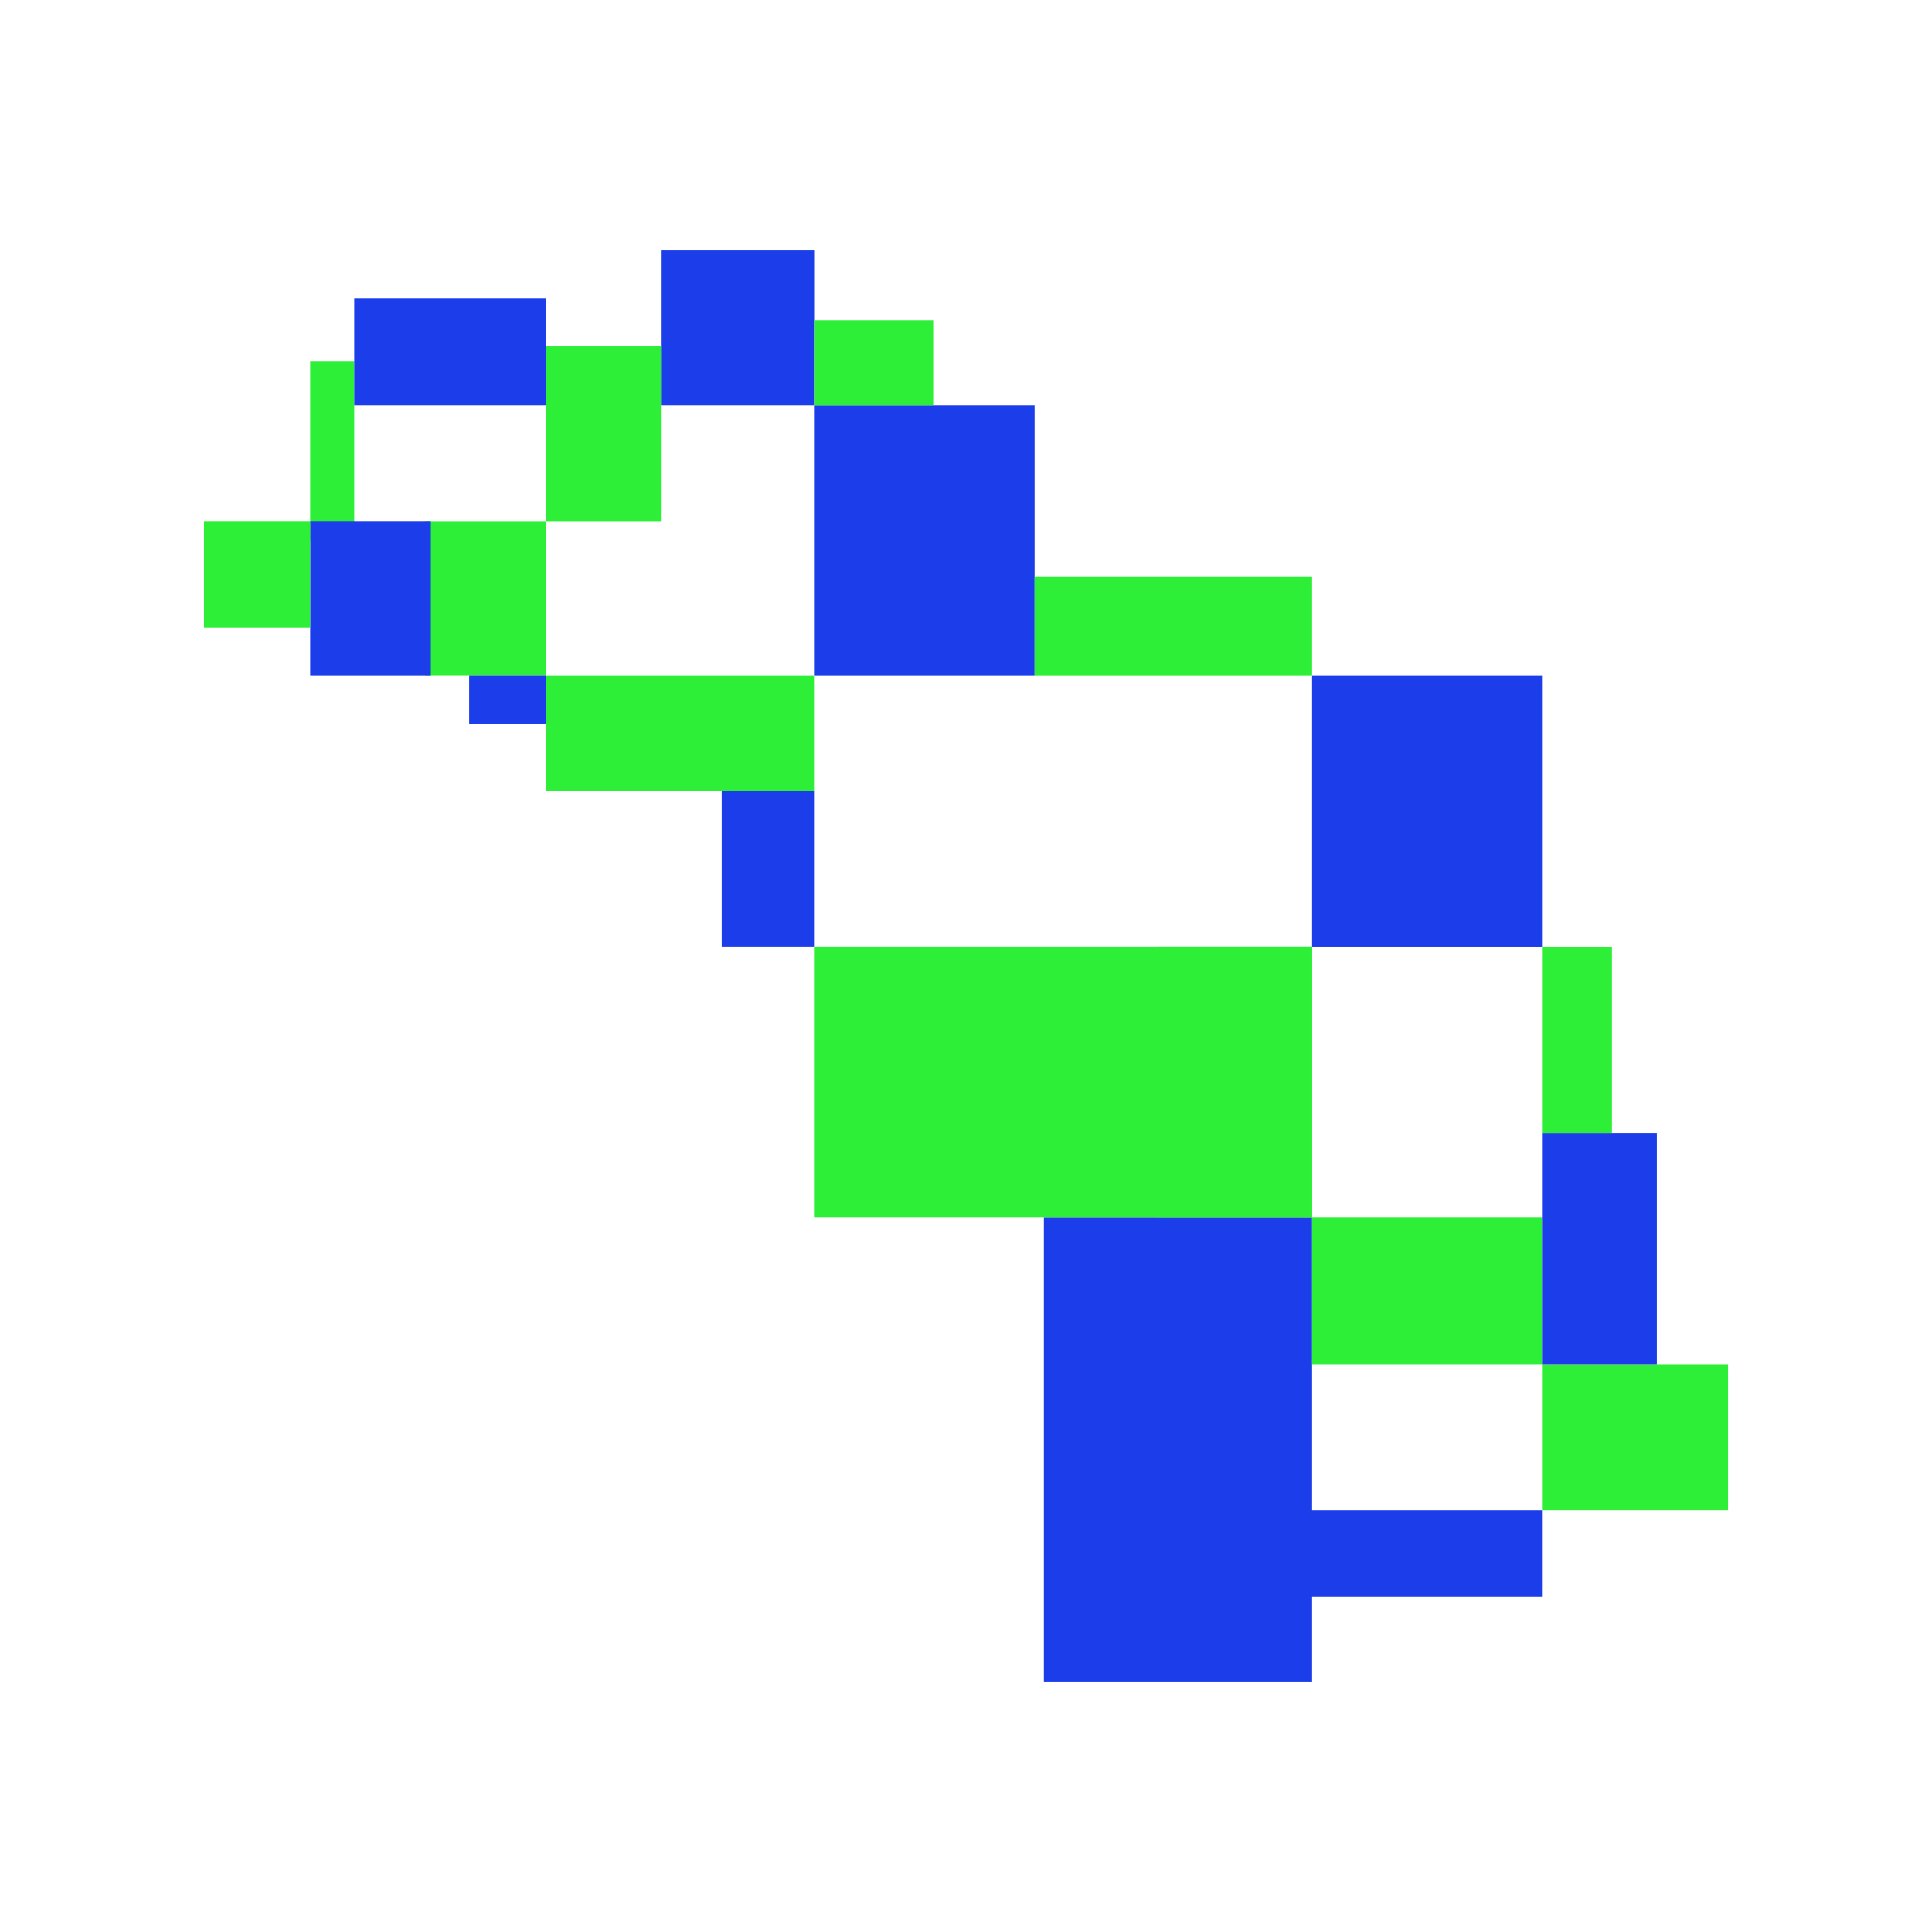 <svg id="Livello_1" data-name="Livello 1" xmlns="http://www.w3.org/2000/svg" viewBox="0 0 1080 1080"><defs><style>.cls-1{fill:#2eef37;}.cls-2{fill:#1b3dea;}</style></defs><rect class="cls-1" x="228.14" y="300.83" width="86.45" height="67.49" transform="translate(605.94 63.21) rotate(90)"/><rect class="cls-1" x="173.39" y="201.85" width="24.64" height="100.31"/><rect class="cls-2" x="369.03" y="140.41" width="86.49" height="85.67" transform="translate(595.52 -229.03) rotate(90)"/><rect class="cls-2" x="441.02" y="240.5" width="151.35" height="123.32" transform="translate(818.86 -214.53) rotate(90)"/><rect class="cls-2" x="722.05" y="389.26" width="151.35" height="128.51" transform="translate(1251.24 -344.21) rotate(90)"/><rect class="cls-1" x="348" y="334.95" width="64.15" height="149.93" transform="translate(789.99 29.84) rotate(90)"/><rect class="cls-2" x="163.85" y="300.83" width="86.54" height="67.47" transform="translate(541.69 127.45) rotate(90)"/><rect class="cls-2" x="270.21" y="369.87" width="26.97" height="42.84" transform="translate(674.98 107.59) rotate(90)"/><rect class="cls-2" x="528.78" y="735.31" width="259.46" height="149.93" transform="translate(1468.78 151.76) rotate(90)"/><rect class="cls-1" x="756.66" y="657.35" width="82.13" height="128.51" transform="translate(1519.33 -76.12) rotate(90)"/><rect class="cls-1" x="614.94" y="562.01" width="151.39" height="85.67" transform="translate(1295.48 -85.79) rotate(90)"/><rect class="cls-1" x="518.56" y="465.63" width="151.39" height="278.43" transform="translate(1199.1 10.59) rotate(90)"/><rect class="cls-1" x="578.36" y="322.15" width="155.11" height="55.69"/><rect class="cls-2" x="403.44" y="441.99" width="51.6" height="87.16"/><rect class="cls-2" x="198.02" y="166.88" width="107.09" height="59.61"/><rect class="cls-1" x="305.11" y="193.55" width="64.33" height="97.8"/><rect class="cls-1" x="114.03" y="291.3" width="59.36" height="59.36"/><rect class="cls-1" x="455.11" y="178.97" width="66.56" height="47.52"/><rect class="cls-1" x="861.98" y="762.67" width="104" height="81.54"/><rect class="cls-2" x="861.98" y="633.35" width="64.2" height="129.32"/><rect class="cls-1" x="861.98" y="529.19" width="39.1" height="104.16"/><rect class="cls-2" x="727.42" y="844.21" width="134.55" height="48.2"/></svg>